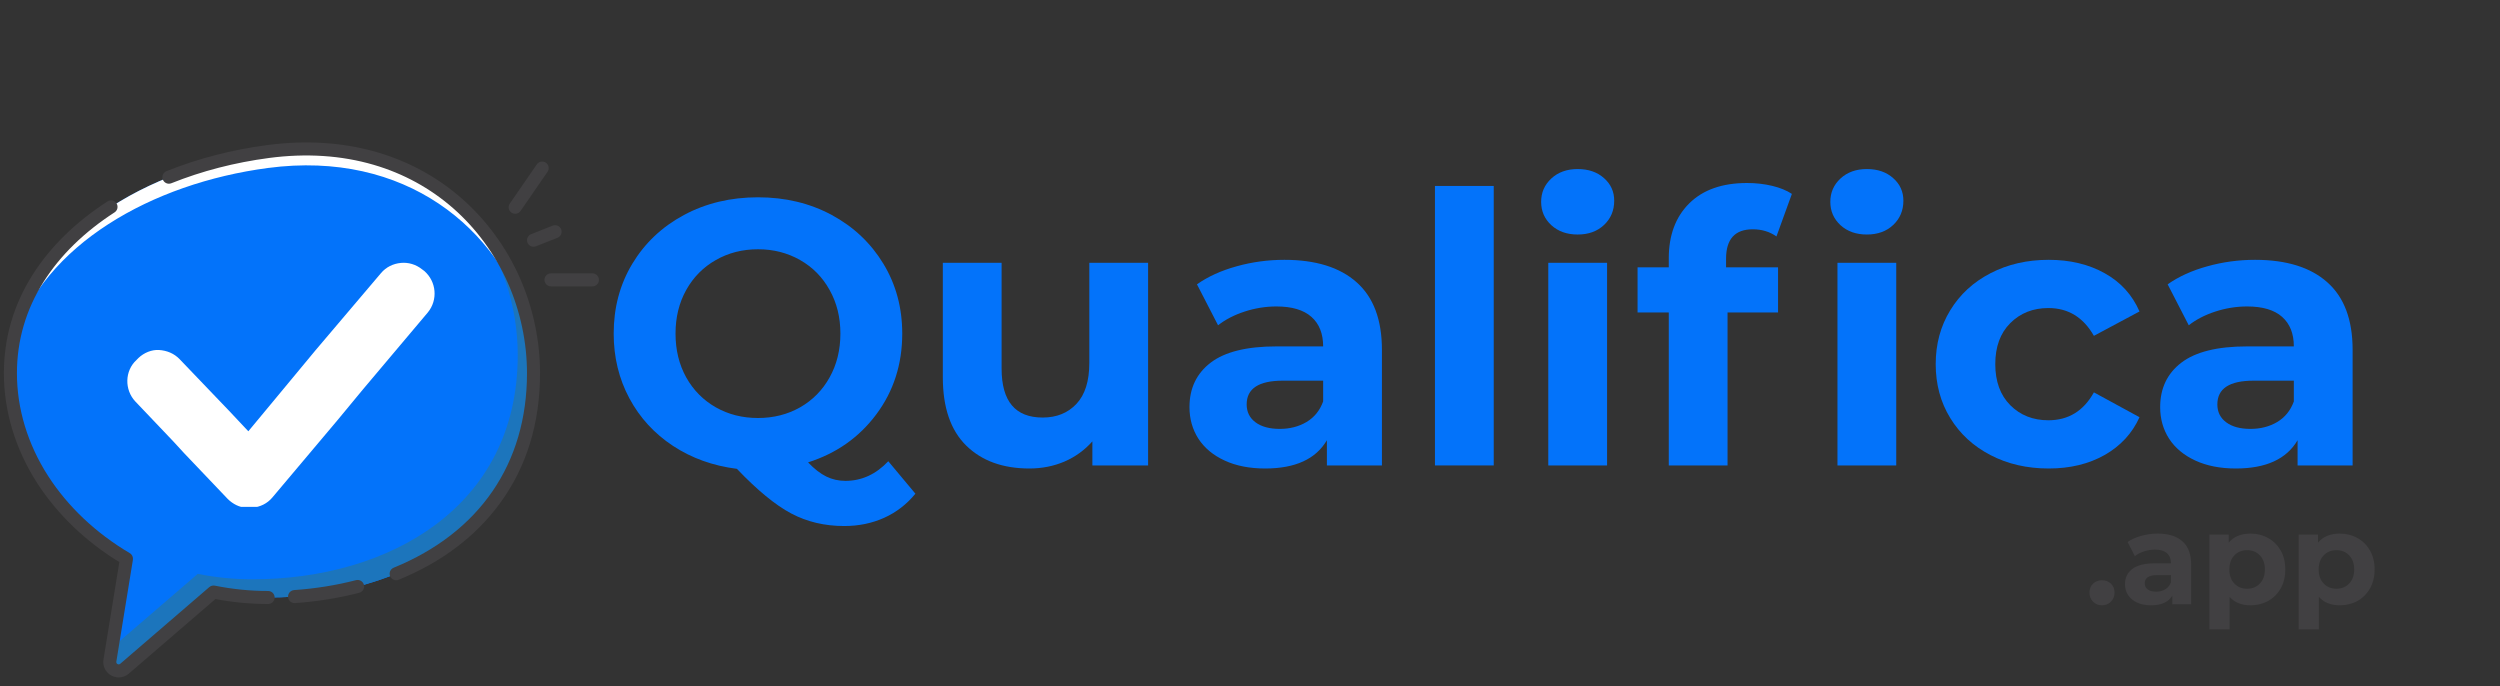 <svg xmlns="http://www.w3.org/2000/svg" xmlns:xlink="http://www.w3.org/1999/xlink" width="459" zoomAndPan="magnify" viewBox="0 0 344.25 94.5" height="126" preserveAspectRatio="xMidYMid meet" version="1.0"><rect x="0" y="0" width="344.25" height="94.5" fill="#333333" stroke="none"/><defs><g/><clipPath id="4baab01d44"><path d="M 0.531 27 L 38 27 L 38 93.5 L 0.531 93.5 Z M 0.531 27 " clip-rule="nonzero"/></clipPath><clipPath id="5134711256"><path d="M 74 37 L 82.75 37 L 82.75 40 L 74 40 Z M 74 37 " clip-rule="nonzero"/></clipPath><clipPath id="a7a221be67"><path d="M 17.125 36.086 L 60 36.086 L 60 69.797 L 17.125 69.797 Z M 17.125 36.086 " clip-rule="nonzero"/></clipPath></defs><path fill="#0373fa" d="M 36.922 20.863 C 59.613 17.863 73.465 34.438 73.465 51.395 C 73.465 72.402 55.629 82.277 36.922 82.277 C 34.367 82.277 31.852 82.016 29.406 81.523 L 17.145 92.086 C 16.277 92.832 14.949 92.086 15.133 90.957 L 17.418 76.941 C 7.965 71.367 1.434 61.969 1.434 51.395 C 1.434 34.434 18.375 23.316 36.922 20.863 Z M 36.922 20.863 " fill-opacity="1" fill-rule="nonzero"/><path fill="#ffffff" d="M 16.883 80.23 L 15.133 90.957 C 15.098 91.18 15.121 91.391 15.188 91.574 L 17.02 80.312 C 16.973 80.285 16.93 80.258 16.883 80.23 Z M 16.883 80.23 " fill-opacity="1" fill-rule="nonzero"/><path fill="#ffffff" d="M 36.91 23.129 C 55.836 20.629 68.73 31.473 72.801 44.969 C 69.789 30.527 56.719 18.246 36.922 20.863 C 20.098 23.09 4.59 32.445 1.859 46.828 C 5.992 33.738 20.863 25.254 36.91 23.129 Z M 36.91 23.129 " fill-opacity="1" fill-rule="nonzero"/><path fill="#1c75bc" d="M 15.246 74.438 C 12.363 72.738 9.758 70.684 7.523 68.352 C 9.617 71.035 12.18 73.43 15.082 75.445 Z M 15.246 74.438 " fill-opacity="1" fill-rule="nonzero"/><path fill="#1c75bc" d="M 64.766 29.691 C 69.004 35.168 71.293 41.996 71.293 48.887 C 71.293 69.898 53.453 79.77 34.75 79.77 C 32.195 79.77 29.68 79.512 27.234 79.02 L 15.422 89.191 L 15.137 90.957 C 14.953 92.086 16.277 92.832 17.145 92.086 L 29.406 81.523 C 31.852 82.016 34.367 82.277 36.922 82.277 C 55.629 82.277 73.465 72.402 73.465 51.395 C 73.465 43.406 70.391 35.504 64.766 29.691 Z M 64.766 29.691 " fill-opacity="1" fill-rule="nonzero"/><path fill="#414042" d="M 40.559 83.047 C 40.094 83.047 39.699 82.688 39.668 82.211 C 39.633 81.719 40.004 81.289 40.5 81.254 C 43.438 81.051 46.305 80.59 49.02 79.887 C 49.5 79.766 49.988 80.051 50.113 80.531 C 50.238 81.012 49.949 81.5 49.469 81.625 C 46.648 82.355 43.672 82.832 40.625 83.047 C 40.602 83.047 40.582 83.047 40.559 83.047 Z M 40.559 83.047 " fill-opacity="1" fill-rule="nonzero"/><path fill="#414042" d="M 54.551 79.902 C 54.195 79.902 53.859 79.691 53.719 79.344 C 53.531 78.887 53.75 78.363 54.207 78.176 C 66.047 73.336 72.566 63.824 72.566 51.395 C 72.566 47.16 71.66 42.871 69.941 38.984 C 68.191 35.031 65.59 31.473 62.41 28.684 C 59.246 25.914 55.562 23.898 51.457 22.695 C 47.012 21.395 42.16 21.078 37.039 21.754 C 32.32 22.379 27.797 23.547 23.59 25.234 C 23.133 25.418 22.609 25.195 22.426 24.734 C 22.242 24.273 22.465 23.754 22.922 23.57 C 27.266 21.828 31.938 20.617 36.801 19.977 C 42.176 19.266 47.273 19.602 51.961 20.973 C 56.32 22.25 60.234 24.391 63.594 27.336 C 66.965 30.293 69.73 34.07 71.582 38.258 C 73.402 42.371 74.363 46.914 74.363 51.395 C 74.363 58.289 72.5 64.328 68.82 69.336 C 65.48 73.891 60.793 77.422 54.887 79.836 C 54.777 79.879 54.66 79.902 54.551 79.902 Z M 54.551 79.902 " fill-opacity="1" fill-rule="nonzero"/><g clip-path="url(#4baab01d44)"><path fill="#414042" d="M 16.348 93.281 C 15.996 93.281 15.637 93.191 15.309 93.008 C 14.52 92.566 14.105 91.707 14.25 90.812 L 16.434 77.398 C 11.781 74.555 7.883 70.805 5.125 66.527 C 2.125 61.867 0.535 56.633 0.535 51.395 C 0.535 46.543 1.871 41.973 4.504 37.816 C 6.934 33.98 10.398 30.59 14.801 27.738 C 15.219 27.469 15.773 27.586 16.043 28.004 C 16.312 28.418 16.191 28.973 15.777 29.242 C 11.59 31.953 8.309 35.16 6.02 38.777 C 3.57 42.641 2.332 46.887 2.332 51.395 C 2.332 56.289 3.82 61.188 6.637 65.559 C 9.344 69.762 13.23 73.43 17.871 76.168 C 18.191 76.355 18.359 76.723 18.301 77.086 L 16.02 91.102 C 15.988 91.301 16.109 91.398 16.184 91.441 C 16.258 91.484 16.406 91.535 16.559 91.402 L 28.82 80.844 C 29.031 80.664 29.312 80.59 29.586 80.645 C 32 81.133 34.469 81.379 36.922 81.379 C 37.418 81.379 37.82 81.781 37.82 82.277 C 37.82 82.77 37.418 83.172 36.922 83.172 C 34.496 83.172 32.059 82.941 29.664 82.488 L 17.73 92.766 C 17.332 93.105 16.844 93.281 16.348 93.281 Z M 16.348 93.281 " fill-opacity="1" fill-rule="nonzero"/></g><path fill="#414042" d="M 70.938 29.438 C 70.766 29.438 70.586 29.387 70.43 29.281 C 70.023 29 69.918 28.441 70.203 28.031 L 73.918 22.637 C 74.199 22.23 74.758 22.125 75.168 22.406 C 75.574 22.688 75.68 23.246 75.398 23.656 L 71.68 29.051 C 71.504 29.305 71.223 29.438 70.938 29.438 Z M 70.938 29.438 " fill-opacity="1" fill-rule="nonzero"/><path fill="#414042" d="M 73.465 33.977 C 73.109 33.977 72.77 33.762 72.633 33.41 C 72.449 32.949 72.676 32.43 73.137 32.246 L 76.109 31.07 C 76.57 30.891 77.09 31.113 77.273 31.574 C 77.457 32.035 77.23 32.559 76.77 32.742 L 73.797 33.914 C 73.688 33.957 73.574 33.977 73.465 33.977 Z M 73.465 33.977 " fill-opacity="1" fill-rule="nonzero"/><g clip-path="url(#5134711256)"><path fill="#414042" d="M 81.578 39.434 L 75.867 39.434 C 75.375 39.434 74.973 39.031 74.973 38.535 C 74.973 38.043 75.375 37.641 75.867 37.641 L 81.578 37.641 C 82.074 37.641 82.473 38.043 82.473 38.535 C 82.473 39.031 82.074 39.434 81.578 39.434 Z M 81.578 39.434 " fill-opacity="1" fill-rule="nonzero"/></g><g clip-path="url(#a7a221be67)"><path fill="#ffffff" d="M 58.414 37.305 L 58.145 37.105 C 57.277 36.402 56.207 36.105 55.207 36.203 C 54.137 36.305 53.168 36.773 52.465 37.605 L 43.449 48.23 L 38.105 54.676 L 34.195 59.387 L 31.523 56.547 L 30.02 54.977 L 24.742 49.465 C 23.973 48.664 22.973 48.262 21.902 48.195 C 20.902 48.129 19.832 48.562 19.062 49.297 L 18.797 49.566 C 17.16 51.066 17.125 53.672 18.629 55.277 L 23.84 60.754 L 25.344 62.391 L 31.355 68.703 C 32.059 69.406 32.992 69.875 33.895 69.906 C 33.961 69.906 33.961 69.906 33.996 69.906 C 34.062 69.906 34.094 69.906 34.195 69.906 C 34.195 69.906 34.195 69.906 34.262 69.906 C 34.43 69.906 34.562 69.906 34.762 69.906 C 35.832 69.809 36.801 69.34 37.504 68.504 L 46.453 57.883 L 49.961 53.641 L 58.914 43.02 C 60.316 41.312 60.117 38.777 58.414 37.305 Z M 58.414 37.305 " fill-opacity="1" fill-rule="nonzero"/></g><g fill="#0373fa" fill-opacity="1"><g transform="translate(82.489, 64.09)"><g><path d="M 43.562 3.891 C 42.383 5.336 40.957 6.441 39.281 7.203 C 37.602 7.961 35.766 8.344 33.766 8.344 C 31.066 8.344 28.629 7.766 26.453 6.609 C 24.273 5.453 21.785 3.406 18.984 0.469 C 15.691 0.051 12.758 -1 10.188 -2.688 C 7.613 -4.383 5.609 -6.57 4.172 -9.25 C 2.734 -11.938 2.016 -14.906 2.016 -18.156 C 2.016 -21.719 2.867 -24.922 4.578 -27.766 C 6.297 -30.617 8.664 -32.859 11.688 -34.484 C 14.719 -36.109 18.117 -36.922 21.891 -36.922 C 25.648 -36.922 29.035 -36.109 32.047 -34.484 C 35.055 -32.859 37.426 -30.617 39.156 -27.766 C 40.883 -24.922 41.75 -21.719 41.75 -18.156 C 41.75 -13.938 40.562 -10.234 38.188 -7.047 C 35.82 -3.867 32.688 -1.66 28.781 -0.422 C 29.645 0.484 30.484 1.133 31.297 1.531 C 32.109 1.926 32.984 2.125 33.922 2.125 C 36.16 2.125 38.129 1.223 39.828 -0.578 Z M 10.531 -18.156 C 10.531 -15.906 11.02 -13.895 12 -12.125 C 12.988 -10.363 14.348 -8.988 16.078 -8 C 17.805 -7.02 19.742 -6.531 21.891 -6.531 C 24.023 -6.531 25.957 -7.02 27.688 -8 C 29.414 -8.988 30.77 -10.363 31.75 -12.125 C 32.738 -13.895 33.234 -15.906 33.234 -18.156 C 33.234 -20.395 32.738 -22.395 31.75 -24.156 C 30.77 -25.926 29.414 -27.301 27.688 -28.281 C 25.957 -29.27 24.023 -29.766 21.891 -29.766 C 19.742 -29.766 17.805 -29.27 16.078 -28.281 C 14.348 -27.301 12.988 -25.926 12 -24.156 C 11.02 -22.395 10.531 -20.395 10.531 -18.156 Z M 10.531 -18.156 "/></g></g></g><g fill="#0373fa" fill-opacity="1"><g transform="translate(126.249, 64.09)"><g><path d="M 31.844 -27.906 L 31.844 0 L 24.172 0 L 24.172 -3.312 C 23.098 -2.102 21.816 -1.176 20.328 -0.531 C 18.836 0.102 17.227 0.422 15.5 0.422 C 11.844 0.422 8.941 -0.629 6.797 -2.734 C 4.648 -4.848 3.578 -7.984 3.578 -12.141 L 3.578 -27.906 L 11.672 -27.906 L 11.672 -13.328 C 11.672 -8.836 13.555 -6.594 17.328 -6.594 C 19.254 -6.594 20.805 -7.223 21.984 -8.484 C 23.16 -9.742 23.75 -11.617 23.75 -14.109 L 23.75 -27.906 Z M 31.844 -27.906 "/></g></g></g><g fill="#0373fa" fill-opacity="1"><g transform="translate(161.869, 64.09)"><g><path d="M 14.984 -28.312 C 19.305 -28.312 22.625 -27.281 24.938 -25.219 C 27.258 -23.164 28.422 -20.066 28.422 -15.922 L 28.422 0 L 20.844 0 L 20.844 -3.469 C 19.32 -0.875 16.488 0.422 12.344 0.422 C 10.195 0.422 8.336 0.055 6.766 -0.672 C 5.191 -1.398 3.988 -2.398 3.156 -3.672 C 2.332 -4.953 1.922 -6.406 1.922 -8.031 C 1.922 -10.625 2.895 -12.664 4.844 -14.156 C 6.801 -15.645 9.816 -16.391 13.891 -16.391 L 20.328 -16.391 C 20.328 -18.148 19.789 -19.504 18.719 -20.453 C 17.645 -21.41 16.035 -21.891 13.891 -21.891 C 12.41 -21.891 10.953 -21.656 9.516 -21.188 C 8.078 -20.719 6.859 -20.086 5.859 -19.297 L 2.953 -24.938 C 4.473 -26.008 6.297 -26.836 8.422 -27.422 C 10.547 -28.016 12.734 -28.312 14.984 -28.312 Z M 14.359 -5.031 C 15.742 -5.031 16.973 -5.348 18.047 -5.984 C 19.117 -6.629 19.879 -7.57 20.328 -8.812 L 20.328 -11.672 L 14.781 -11.672 C 11.457 -11.672 9.797 -10.582 9.797 -8.406 C 9.797 -7.363 10.203 -6.539 11.016 -5.938 C 11.828 -5.332 12.941 -5.031 14.359 -5.031 Z M 14.359 -5.031 "/></g></g></g><g fill="#0373fa" fill-opacity="1"><g transform="translate(193.859, 64.09)"><g><path d="M 3.734 -38.484 L 11.828 -38.484 L 11.828 0 L 3.734 0 Z M 3.734 -38.484 "/></g></g></g><g fill="#0373fa" fill-opacity="1"><g transform="translate(209.465, 64.09)"><g><path d="M 3.734 -27.906 L 11.828 -27.906 L 11.828 0 L 3.734 0 Z M 7.781 -31.797 C 6.301 -31.797 5.094 -32.223 4.156 -33.078 C 3.219 -33.941 2.75 -35.016 2.75 -36.297 C 2.75 -37.578 3.219 -38.648 4.156 -39.516 C 5.094 -40.379 6.301 -40.812 7.781 -40.812 C 9.27 -40.812 10.477 -40.395 11.406 -39.562 C 12.344 -38.738 12.812 -37.703 12.812 -36.453 C 12.812 -35.109 12.344 -33.992 11.406 -33.109 C 10.477 -32.234 9.27 -31.797 7.781 -31.797 Z M 7.781 -31.797 "/></g></g></g><g fill="#0373fa" fill-opacity="1"><g transform="translate(225.071, 64.09)"><g><path d="M 12.609 -27.281 L 19.766 -27.281 L 19.766 -21.062 L 12.812 -21.062 L 12.812 0 L 4.719 0 L 4.719 -21.062 L 0.422 -21.062 L 0.422 -27.281 L 4.719 -27.281 L 4.719 -28.516 C 4.719 -31.703 5.66 -34.227 7.547 -36.094 C 9.43 -37.957 12.082 -38.891 15.5 -38.891 C 16.719 -38.891 17.867 -38.758 18.953 -38.5 C 20.047 -38.238 20.953 -37.867 21.672 -37.391 L 19.547 -31.531 C 18.617 -32.188 17.531 -32.516 16.281 -32.516 C 13.832 -32.516 12.609 -31.164 12.609 -28.469 Z M 12.609 -27.281 "/></g></g></g><g fill="#0373fa" fill-opacity="1"><g transform="translate(249.285, 64.09)"><g><path d="M 3.734 -27.906 L 11.828 -27.906 L 11.828 0 L 3.734 0 Z M 7.781 -31.797 C 6.301 -31.797 5.094 -32.223 4.156 -33.078 C 3.219 -33.941 2.75 -35.016 2.75 -36.297 C 2.75 -37.578 3.219 -38.648 4.156 -39.516 C 5.094 -40.379 6.301 -40.812 7.781 -40.812 C 9.27 -40.812 10.477 -40.395 11.406 -39.562 C 12.344 -38.738 12.812 -37.703 12.812 -36.453 C 12.812 -35.109 12.344 -33.992 11.406 -33.109 C 10.477 -32.234 9.27 -31.797 7.781 -31.797 Z M 7.781 -31.797 "/></g></g></g><g fill="#0373fa" fill-opacity="1"><g transform="translate(264.891, 64.09)"><g><path d="M 17.219 0.422 C 14.238 0.422 11.566 -0.191 9.203 -1.422 C 6.836 -2.648 4.988 -4.352 3.656 -6.531 C 2.32 -8.707 1.656 -11.18 1.656 -13.953 C 1.656 -16.711 2.32 -19.18 3.656 -21.359 C 4.988 -23.547 6.836 -25.25 9.203 -26.469 C 11.566 -27.695 14.238 -28.312 17.219 -28.312 C 20.156 -28.312 22.723 -27.695 24.922 -26.469 C 27.117 -25.25 28.719 -23.492 29.719 -21.203 L 23.438 -17.844 C 21.988 -20.395 19.898 -21.672 17.172 -21.672 C 15.055 -21.672 13.305 -20.977 11.922 -19.594 C 10.547 -18.219 9.859 -16.336 9.859 -13.953 C 9.859 -11.566 10.547 -9.68 11.922 -8.297 C 13.305 -6.91 15.055 -6.219 17.172 -6.219 C 19.93 -6.219 22.02 -7.5 23.438 -10.062 L 29.719 -6.641 C 28.719 -4.422 27.117 -2.688 24.922 -1.438 C 22.723 -0.195 20.156 0.422 17.219 0.422 Z M 17.219 0.422 "/></g></g></g><g fill="#0373fa" fill-opacity="1"><g transform="translate(295.533, 64.09)"><g><path d="M 14.984 -28.312 C 19.305 -28.312 22.625 -27.281 24.938 -25.219 C 27.258 -23.164 28.422 -20.066 28.422 -15.922 L 28.422 0 L 20.844 0 L 20.844 -3.469 C 19.32 -0.875 16.488 0.422 12.344 0.422 C 10.195 0.422 8.336 0.055 6.766 -0.672 C 5.191 -1.398 3.988 -2.398 3.156 -3.672 C 2.332 -4.953 1.922 -6.406 1.922 -8.031 C 1.922 -10.625 2.895 -12.664 4.844 -14.156 C 6.801 -15.645 9.816 -16.391 13.891 -16.391 L 20.328 -16.391 C 20.328 -18.148 19.789 -19.504 18.719 -20.453 C 17.645 -21.41 16.035 -21.891 13.891 -21.891 C 12.41 -21.891 10.953 -21.656 9.516 -21.188 C 8.078 -20.719 6.859 -20.086 5.859 -19.297 L 2.953 -24.938 C 4.473 -26.008 6.297 -26.836 8.422 -27.422 C 10.547 -28.016 12.734 -28.312 14.984 -28.312 Z M 14.359 -5.031 C 15.742 -5.031 16.973 -5.348 18.047 -5.984 C 19.117 -6.629 19.879 -7.57 20.328 -8.812 L 20.328 -11.672 L 14.781 -11.672 C 11.457 -11.672 9.797 -10.582 9.797 -8.406 C 9.797 -7.363 10.203 -6.539 11.016 -5.938 C 11.828 -5.332 12.941 -5.031 14.359 -5.031 Z M 14.359 -5.031 "/></g></g></g><g fill="#414042" fill-opacity="1"><g transform="translate(287.109, 83.21)"><g><path d="M 2.328 0.141 C 1.848 0.141 1.441 -0.023 1.109 -0.359 C 0.773 -0.691 0.609 -1.109 0.609 -1.609 C 0.609 -2.117 0.773 -2.531 1.109 -2.844 C 1.441 -3.156 1.848 -3.312 2.328 -3.312 C 2.816 -3.312 3.227 -3.156 3.562 -2.844 C 3.895 -2.531 4.062 -2.117 4.062 -1.609 C 4.062 -1.109 3.895 -0.691 3.562 -0.359 C 3.227 -0.023 2.816 0.141 2.328 0.141 Z M 2.328 0.141 "/></g></g></g><g fill="#414042" fill-opacity="1"><g transform="translate(291.956, 83.21)"><g><path d="M 5.156 -9.734 C 6.633 -9.734 7.77 -9.379 8.562 -8.672 C 9.363 -7.961 9.766 -6.895 9.766 -5.469 L 9.766 0 L 7.172 0 L 7.172 -1.188 C 6.641 -0.301 5.664 0.141 4.25 0.141 C 3.508 0.141 2.867 0.016 2.328 -0.234 C 1.785 -0.484 1.367 -0.828 1.078 -1.266 C 0.797 -1.703 0.656 -2.203 0.656 -2.766 C 0.656 -3.648 0.988 -4.348 1.656 -4.859 C 2.332 -5.379 3.375 -5.641 4.781 -5.641 L 6.984 -5.641 C 6.984 -6.242 6.801 -6.707 6.438 -7.031 C 6.07 -7.363 5.52 -7.531 4.781 -7.531 C 4.27 -7.531 3.766 -7.445 3.266 -7.281 C 2.773 -7.125 2.359 -6.906 2.016 -6.625 L 1.016 -8.578 C 1.535 -8.941 2.16 -9.223 2.891 -9.422 C 3.629 -9.629 4.383 -9.734 5.156 -9.734 Z M 4.938 -1.734 C 5.414 -1.734 5.836 -1.844 6.203 -2.062 C 6.566 -2.281 6.828 -2.602 6.984 -3.031 L 6.984 -4.016 L 5.078 -4.016 C 3.941 -4.016 3.375 -3.641 3.375 -2.891 C 3.375 -2.535 3.508 -2.254 3.781 -2.047 C 4.062 -1.836 4.445 -1.734 4.938 -1.734 Z M 4.938 -1.734 "/></g></g></g><g fill="#414042" fill-opacity="1"><g transform="translate(302.953, 83.21)"><g><path d="M 6.953 -9.734 C 7.848 -9.734 8.66 -9.523 9.391 -9.109 C 10.117 -8.703 10.691 -8.129 11.109 -7.391 C 11.523 -6.648 11.734 -5.785 11.734 -4.797 C 11.734 -3.805 11.523 -2.941 11.109 -2.203 C 10.691 -1.461 10.117 -0.883 9.391 -0.469 C 8.66 -0.062 7.848 0.141 6.953 0.141 C 5.723 0.141 4.758 -0.242 4.062 -1.016 L 4.062 3.453 L 1.281 3.453 L 1.281 -9.594 L 3.938 -9.594 L 3.938 -8.484 C 4.625 -9.316 5.629 -9.734 6.953 -9.734 Z M 6.469 -2.141 C 7.188 -2.141 7.773 -2.379 8.234 -2.859 C 8.691 -3.336 8.922 -3.984 8.922 -4.797 C 8.922 -5.609 8.691 -6.254 8.234 -6.734 C 7.773 -7.211 7.188 -7.453 6.469 -7.453 C 5.758 -7.453 5.176 -7.211 4.719 -6.734 C 4.258 -6.254 4.031 -5.609 4.031 -4.797 C 4.031 -3.984 4.258 -3.336 4.719 -2.859 C 5.176 -2.379 5.758 -2.141 6.469 -2.141 Z M 6.469 -2.141 "/></g></g></g><g fill="#414042" fill-opacity="1"><g transform="translate(315.25, 83.21)"><g><path d="M 6.953 -9.734 C 7.848 -9.734 8.66 -9.523 9.391 -9.109 C 10.117 -8.703 10.691 -8.129 11.109 -7.391 C 11.523 -6.648 11.734 -5.785 11.734 -4.797 C 11.734 -3.805 11.523 -2.941 11.109 -2.203 C 10.691 -1.461 10.117 -0.883 9.391 -0.469 C 8.66 -0.062 7.848 0.141 6.953 0.141 C 5.723 0.141 4.758 -0.242 4.062 -1.016 L 4.062 3.453 L 1.281 3.453 L 1.281 -9.594 L 3.938 -9.594 L 3.938 -8.484 C 4.625 -9.316 5.629 -9.734 6.953 -9.734 Z M 6.469 -2.141 C 7.188 -2.141 7.773 -2.379 8.234 -2.859 C 8.691 -3.336 8.922 -3.984 8.922 -4.797 C 8.922 -5.609 8.691 -6.254 8.234 -6.734 C 7.773 -7.211 7.188 -7.453 6.469 -7.453 C 5.758 -7.453 5.176 -7.211 4.719 -6.734 C 4.258 -6.254 4.031 -5.609 4.031 -4.797 C 4.031 -3.984 4.258 -3.336 4.719 -2.859 C 5.176 -2.379 5.758 -2.141 6.469 -2.141 Z M 6.469 -2.141 "/></g></g></g></svg>